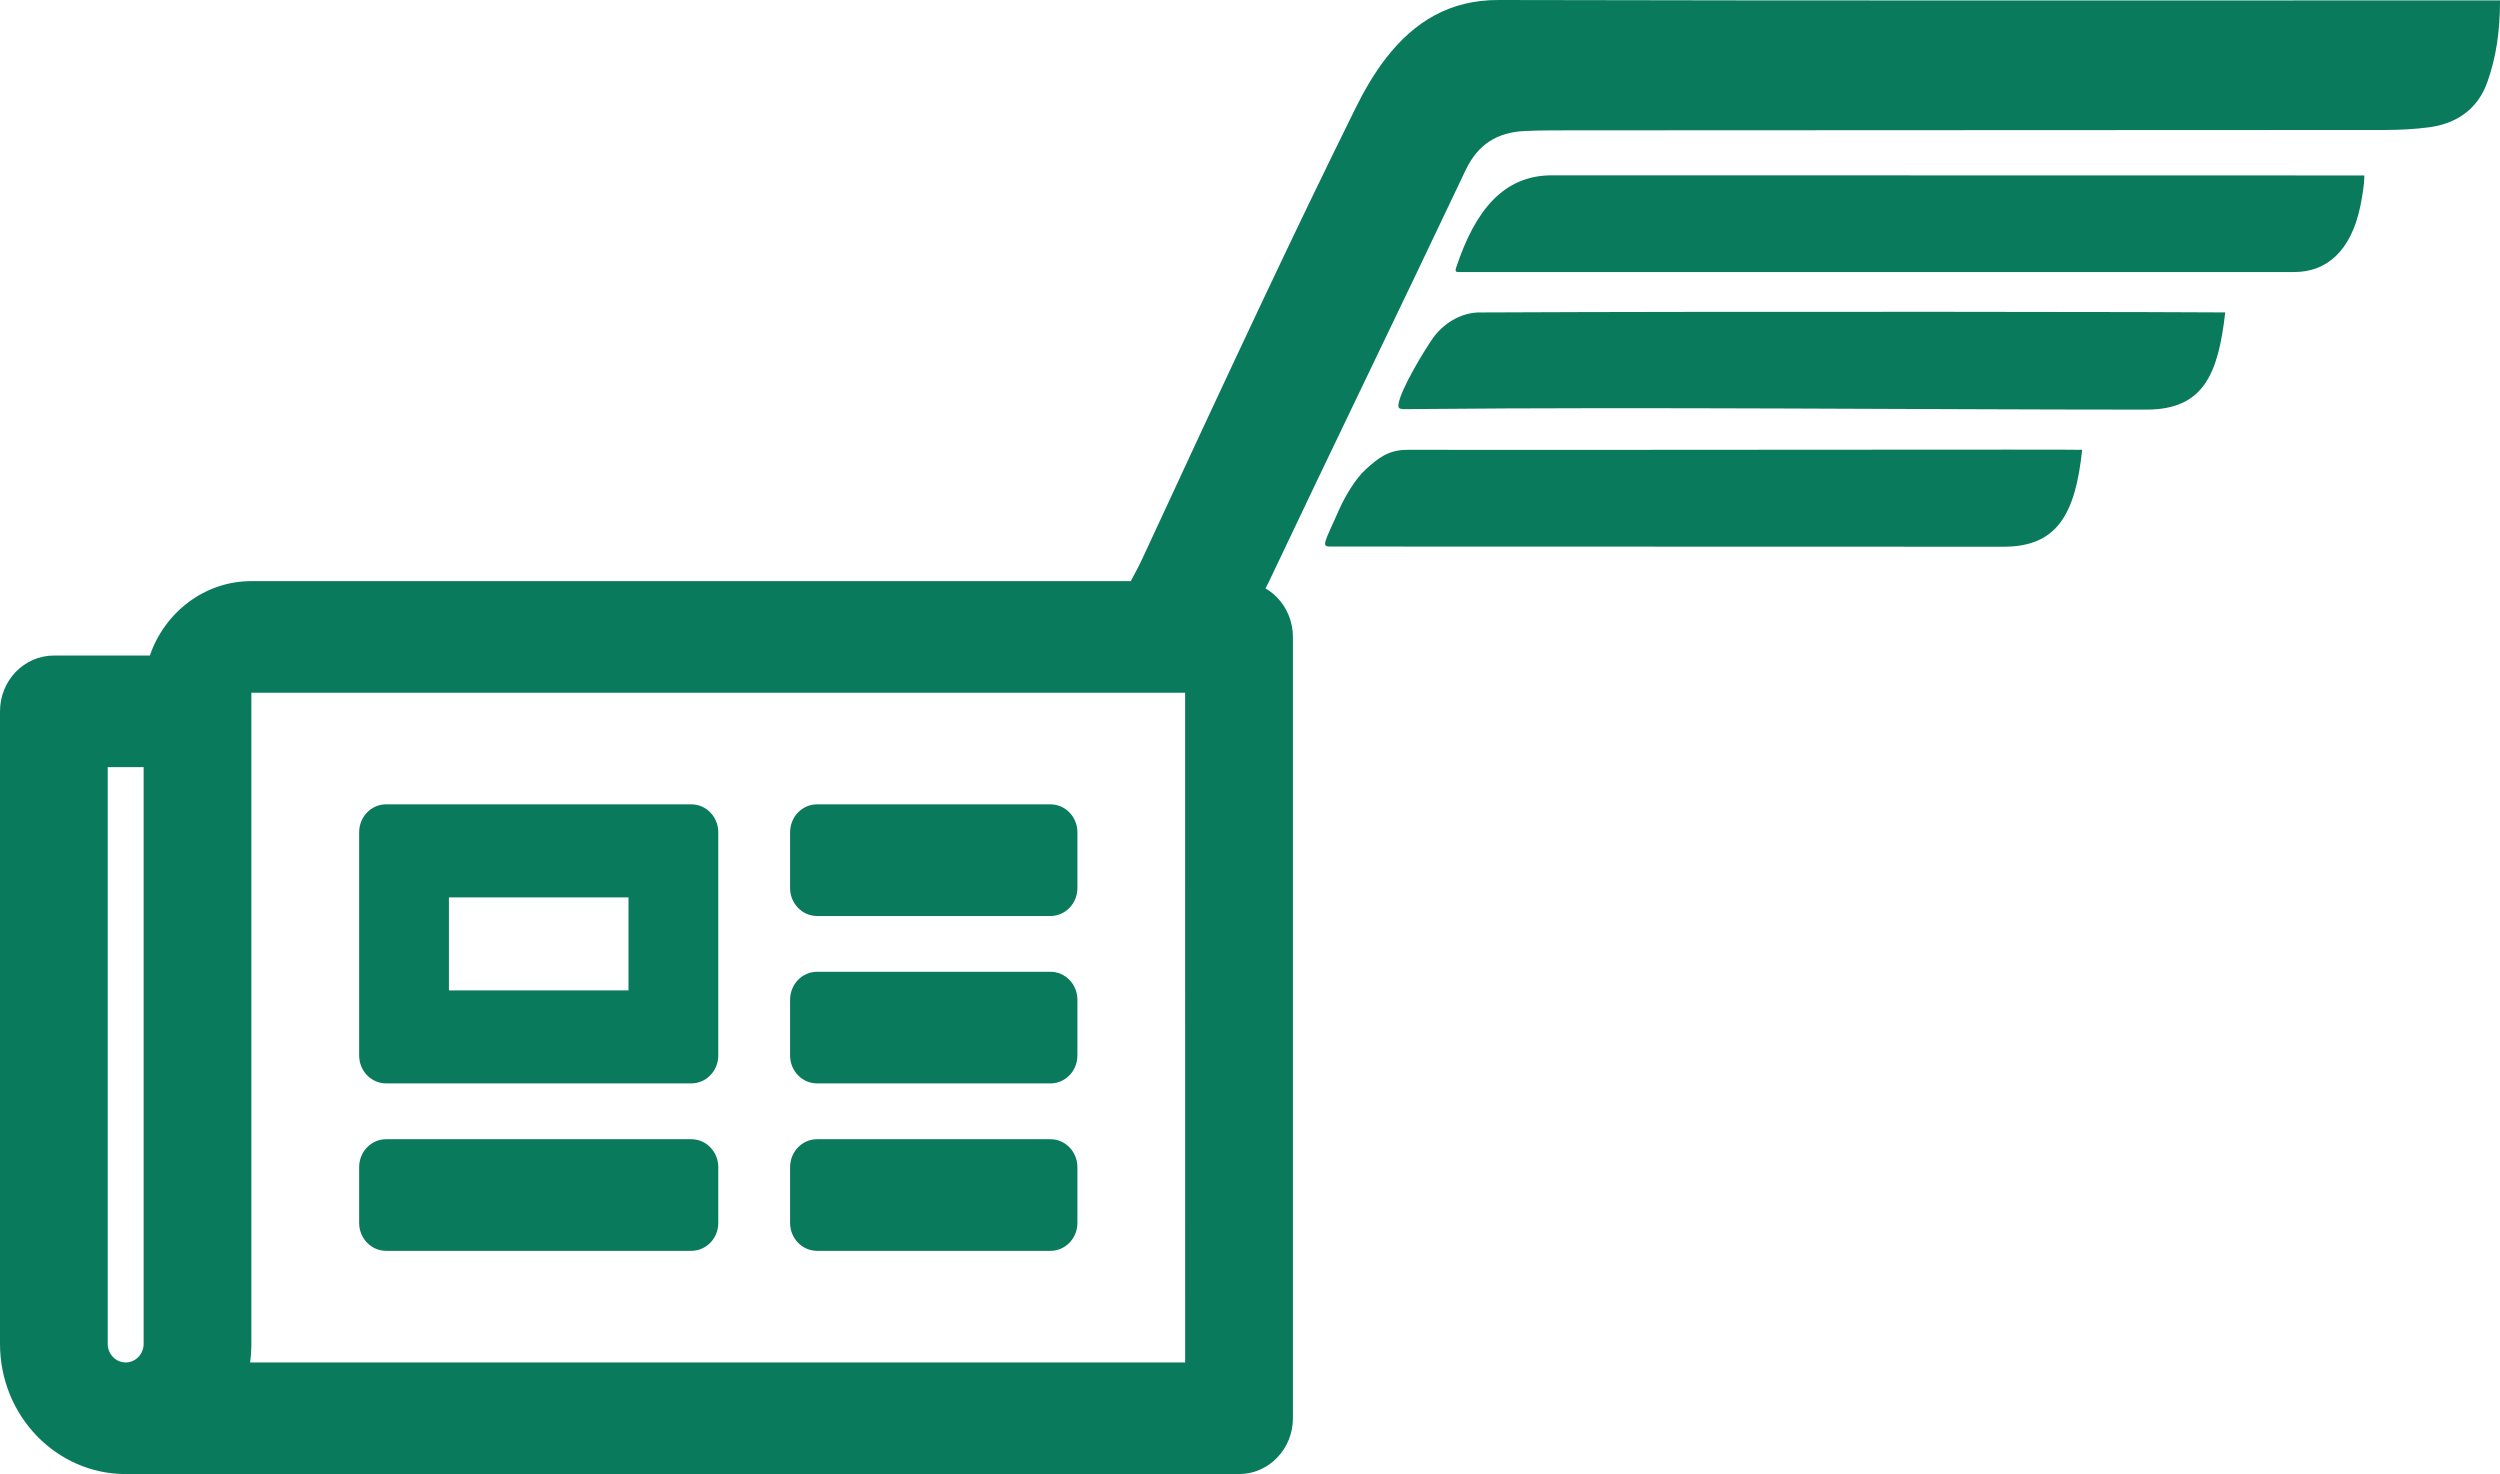<?xml version="1.0" encoding="utf-8"?>
<!-- Generator: Adobe Illustrator 16.2.0, SVG Export Plug-In . SVG Version: 6.00 Build 0)  -->
<!DOCTYPE svg PUBLIC "-//W3C//DTD SVG 1.1//EN" "http://www.w3.org/Graphics/SVG/1.1/DTD/svg11.dtd">
<svg version="1.1" id="Слой_1" xmlns="http://www.w3.org/2000/svg" xmlns:xlink="http://www.w3.org/1999/xlink" x="0px" y="0px"
	 width="124.482px" height="73.398px" viewBox="0 0 124.482 73.398" enable-background="new 0 0 124.482 73.398"
	 xml:space="preserve">
<path fill="#0A7A5D" d="M61.693,28.936H12.518c-2.332,0-4.317,1.549-5.057,3.706H2.682C1.201,32.642,0,33.885,0,35.42v31.493
	c0,3.582,2.803,6.485,6.259,6.485h55.435c1.481,0,2.684-1.244,2.684-2.779V31.715C64.376,30.179,63.175,28.936,61.693,28.936z
	 M5.364,66.913V38.199h1.788v28.714c0,0.511-0.399,0.927-0.894,0.927S5.364,67.424,5.364,66.913z M59.012,67.84H12.453
	c0.041-0.303,0.063-0.61,0.063-0.927v-32.42h46.494L59.012,67.84L59.012,67.84z M19.224,53.945h15.199
	c0.741,0,1.342-0.621,1.342-1.39V41.441c0-0.769-0.601-1.391-1.342-1.391H19.224c-0.741,0-1.341,0.622-1.341,1.391v11.114
	C17.883,53.324,18.482,53.945,19.224,53.945z M22.353,44.683h8.941v4.631h-8.941V44.683z M17.883,60.894v-2.78
	c0-0.767,0.6-1.389,1.341-1.389h15.199c0.741,0,1.342,0.622,1.342,1.389v2.78c0,0.767-0.601,1.389-1.342,1.389H19.224
	C18.482,62.282,17.883,61.66,17.883,60.894z M39.341,60.894v-2.78c0-0.767,0.601-1.389,1.341-1.389h11.624
	c0.741,0,1.341,0.622,1.341,1.389v2.78c0,0.767-0.6,1.389-1.341,1.389H40.682C39.941,62.282,39.341,61.66,39.341,60.894z
	 M39.341,44.219v-2.777c0-0.769,0.601-1.391,1.341-1.391h11.624c0.741,0,1.341,0.622,1.341,1.391v2.777
	c0,0.768-0.6,1.391-1.341,1.391H40.682C39.941,45.609,39.341,44.986,39.341,44.219z M39.341,52.556v-2.777
	c0-0.77,0.601-1.391,1.341-1.391h11.624c0.741,0,1.341,0.621,1.341,1.391v2.777c0,0.769-0.6,1.39-1.341,1.39H40.682
	C39.941,53.945,39.341,53.324,39.341,52.556z"/>
<g>
	<path fill="#0A7A5D" d="M124.483,0.019c0,1.518-0.187,2.814-0.63,4.066c-0.475,1.346-1.533,2.081-2.939,2.258
		c-0.709,0.092-1.428,0.126-2.143,0.129C105.333,6.483,91.894,6.484,78.457,6.49c-0.845,0.002-1.688-0.006-2.527,0.033
		c-1.369,0.063-2.336,0.647-2.959,1.962c-3.244,6.853-6.563,13.665-9.807,20.518c-0.461,0.976-1.011,1.354-2.103,1.354
		c-0.957,0-2.897,0.082-4.035-0.13c-1.602-0.305-0.822-0.943-0.155-2.39c1.995-4.318,4.002-8.63,6.031-12.932
		c1.491-3.16,3.008-6.308,4.555-9.442c0.442-0.899,0.95-1.792,1.565-2.581C70.43,1.076,72.191-0.006,74.62,0
		c16.26,0.038,32.521,0.02,48.782,0.02C123.854,0.019,123.787,0.019,124.483,0.019z"/>
	<path fill="#0A7A5D" d="M72.598,13.546c-0.194,0-0.098-0.199-0.078-0.262c0.938-2.808,2.342-4.555,4.757-4.555
		c12.598,0,27.852,0.007,40.448,0.007c0,0,0.027,0.416-0.195,1.517c-0.477,2.322-1.744,3.293-3.292,3.293
		C101.136,13.546,73.162,13.546,72.598,13.546z"/>
	<path fill="#0A7A5D" d="M110.801,15.556c-0.35,3.046-1.059,4.84-3.924,4.84c-11.707-0.001-24.662-0.139-36.369-0.028
		c-0.787,0.006-0.911,0.049-0.873-0.241c0.096-0.729,1.301-2.706,1.718-3.296c0.458-0.649,1.349-1.304,2.401-1.273
		C86.009,15.497,110.607,15.536,110.801,15.556z"/>
	<path fill="#0A7A5D" d="M103.676,22.398c-0.338,3.229-1.26,4.825-3.91,4.825c-11.706-0.001-21.828-0.006-33.535-0.009
		c-0.461,0-0.274-0.204,0.448-1.838c0.288-0.653,0.813-1.539,1.31-1.991c0.665-0.604,1.154-0.987,2.095-0.987
		C82.338,22.411,103.482,22.371,103.676,22.398z"/>
</g>
</svg>
